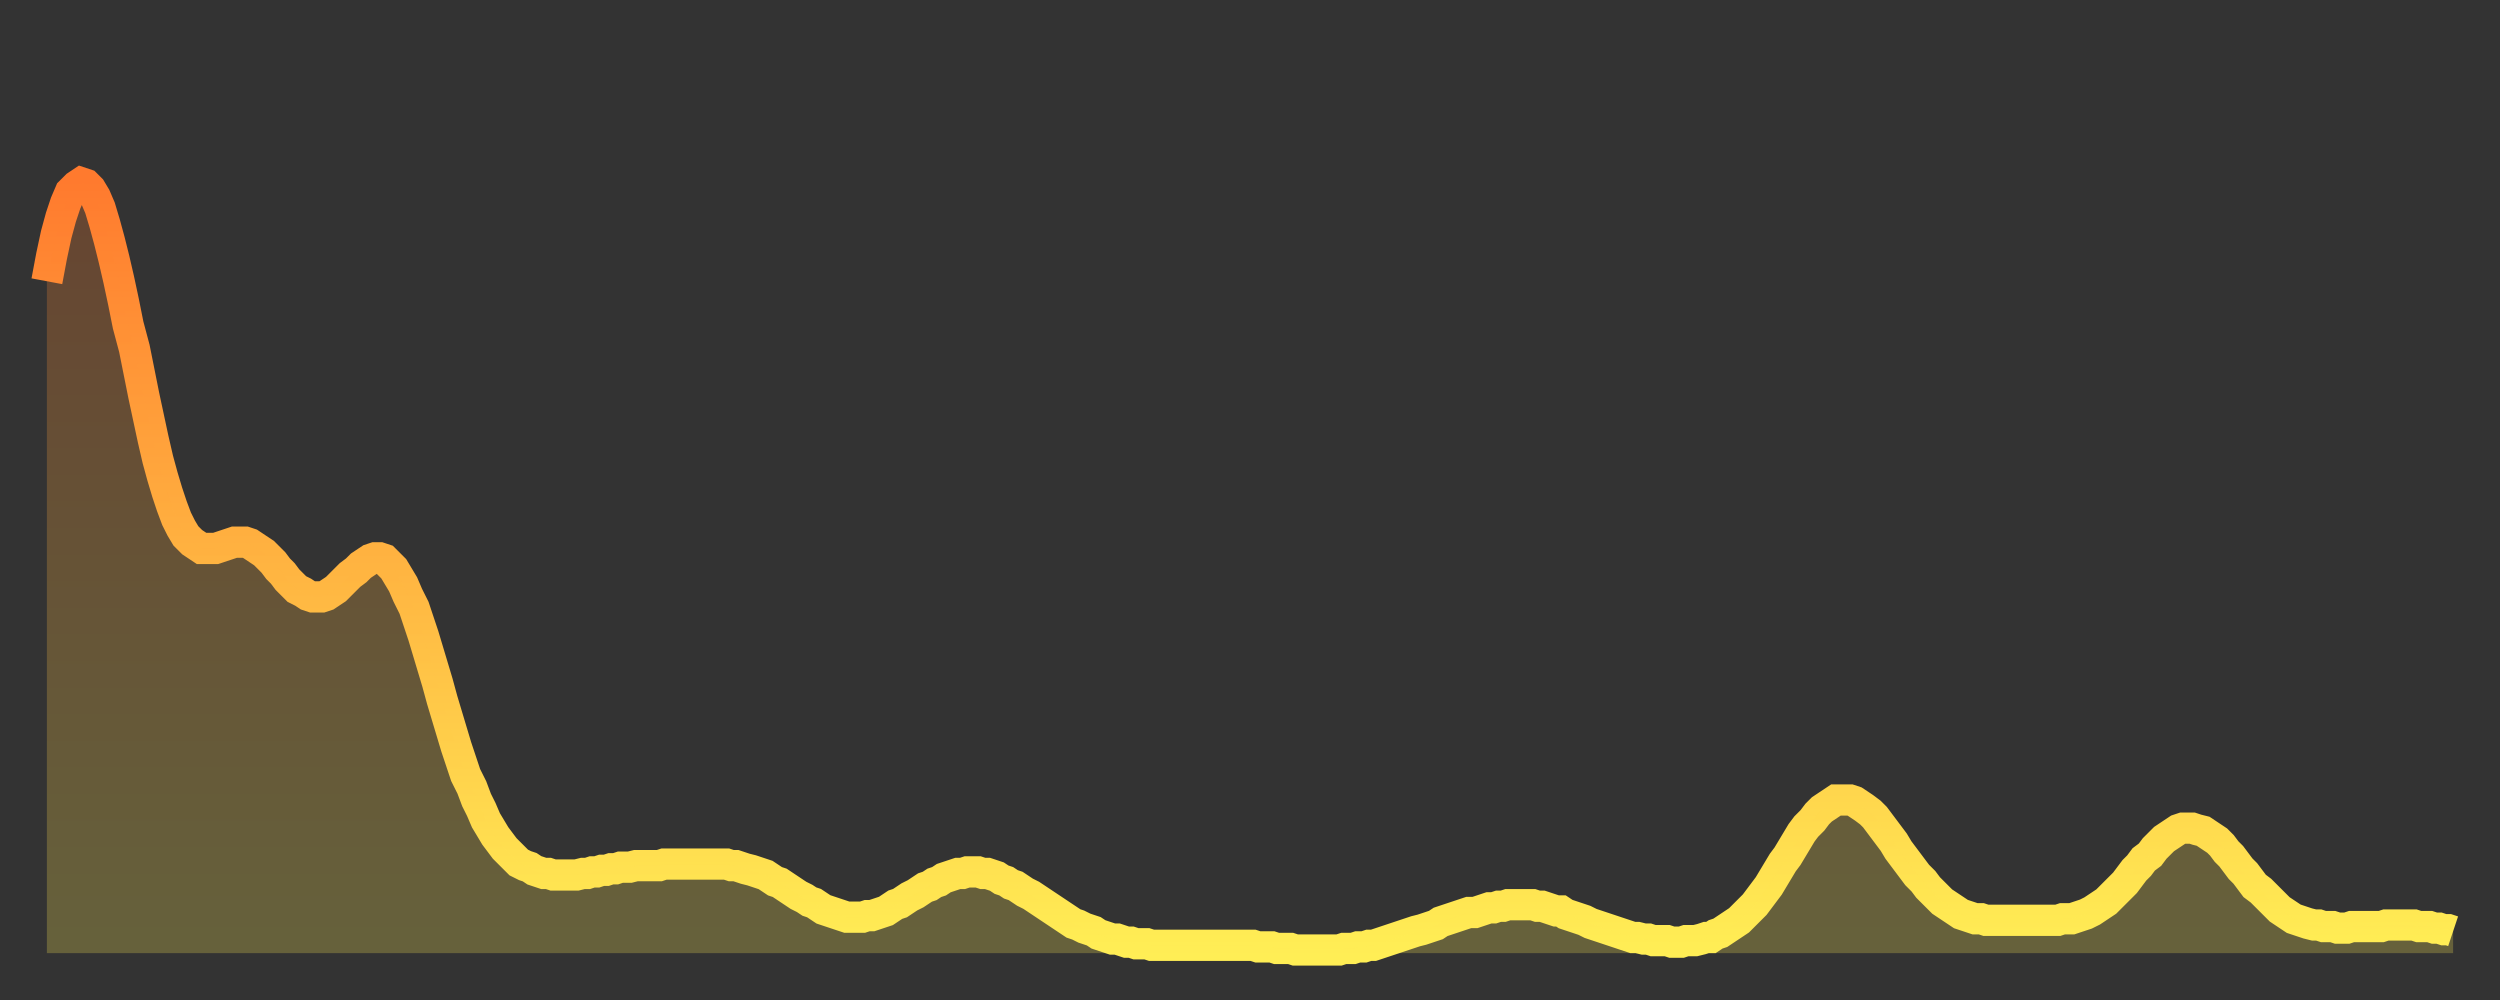 <?xml version="1.0" encoding="utf-8" ?>
<svg baseProfile="full" height="64" version="1.1" width="160" xmlns="http://www.w3.org/2000/svg" xmlns:ev="http://www.w3.org/2001/xml-events" xmlns:xlink="http://www.w3.org/1999/xlink"><rect width="100%" height="100%" fill="#333333" stroke="none"/><defs><linearGradient id="id471368" x1="0" x2="0" y1="0" y2="1"><stop offset="0%" stop-color="#ff7a2e" /><stop offset="50%" stop-color="#ffb441" /><stop offset="100%" stop-color="#ffee55" /></linearGradient></defs><g transform="translate(3,3)"><g><path d="M 0.0 15.0 L 0.3 13.4 0.6 12.0 0.9 10.9 1.2 10.0 1.5 9.3 1.9 8.9 2.2 8.7 2.5 8.8 2.8 9.1 3.1 9.6 3.4 10.3 3.7 11.3 4.0 12.4 4.3 13.6 4.6 14.9 4.9 16.3 5.2 17.8 5.6 19.3 5.9 20.8 6.2 22.3 6.5 23.7 6.8 25.1 7.1 26.4 7.4 27.5 7.7 28.5 8.0 29.4 8.3 30.2 8.6 30.8 8.9 31.3 9.3 31.7 9.6 31.9 9.9 32.1 10.2 32.1 10.5 32.1 10.8 32.1 11.1 32.0 11.4 31.9 11.7 31.8 12.0 31.7 12.3 31.7 12.7 31.7 13.0 31.8 13.3 32.0 13.6 32.2 13.9 32.4 14.2 32.7 14.5 33.0 14.8 33.4 15.1 33.7 15.4 34.1 15.7 34.4 16.0 34.7 16.4 34.9 16.7 35.1 17.0 35.2 17.3 35.2 17.6 35.2 17.9 35.1 18.2 34.9 18.5 34.7 18.8 34.4 19.1 34.1 19.4 33.8 19.8 33.5 20.1 33.2 20.4 33.0 20.7 32.8 21.0 32.7 21.3 32.7 21.6 32.8 21.9 33.1 22.2 33.4 22.5 33.9 22.8 34.4 23.1 35.1 23.5 35.9 23.8 36.8 24.1 37.7 24.4 38.7 24.7 39.7 25.0 40.7 25.3 41.8 25.6 42.8 25.9 43.8 26.2 44.8 26.5 45.7 26.8 46.6 27.2 47.4 27.5 48.2 27.8 48.8 28.1 49.5 28.4 50.0 28.7 50.5 29.0 50.9 29.3 51.3 29.6 51.6 29.9 51.9 30.2 52.2 30.6 52.4 30.9 52.5 31.2 52.7 31.5 52.8 31.8 52.9 32.1 52.9 32.4 53.0 32.7 53.0 33.0 53.0 33.3 53.0 33.6 53.0 33.9 53.0 34.3 52.9 34.6 52.9 34.9 52.8 35.2 52.8 35.5 52.7 35.8 52.7 36.1 52.6 36.4 52.6 36.7 52.5 37.0 52.5 37.3 52.5 37.7 52.4 38.0 52.4 38.3 52.4 38.6 52.4 38.9 52.4 39.2 52.4 39.5 52.3 39.8 52.3 40.1 52.3 40.4 52.3 40.7 52.3 41.0 52.3 41.4 52.3 41.7 52.3 42.0 52.3 42.3 52.3 42.6 52.3 42.9 52.3 43.2 52.3 43.5 52.3 43.8 52.4 44.1 52.4 44.4 52.5 44.7 52.6 45.1 52.7 45.4 52.8 45.7 52.9 46.0 53.0 46.3 53.2 46.6 53.4 46.9 53.5 47.2 53.7 47.5 53.9 47.8 54.1 48.1 54.3 48.5 54.5 48.8 54.7 49.1 54.8 49.4 55.0 49.7 55.2 50.0 55.3 50.3 55.4 50.6 55.5 50.9 55.6 51.2 55.7 51.5 55.7 51.8 55.7 52.2 55.7 52.5 55.6 52.8 55.6 53.1 55.5 53.4 55.4 53.7 55.3 54.0 55.1 54.3 54.9 54.6 54.8 54.9 54.6 55.2 54.4 55.6 54.2 55.9 54.0 56.2 53.8 56.5 53.7 56.8 53.5 57.1 53.4 57.4 53.2 57.7 53.1 58.0 53.0 58.3 52.9 58.6 52.9 58.9 52.8 59.3 52.8 59.6 52.8 59.9 52.9 60.2 52.9 60.5 53.0 60.8 53.1 61.1 53.3 61.4 53.4 61.7 53.6 62.0 53.7 62.3 53.9 62.6 54.1 63.0 54.3 63.3 54.5 63.6 54.7 63.9 54.9 64.2 55.1 64.5 55.3 64.8 55.5 65.1 55.7 65.4 55.9 65.7 56.1 66.0 56.2 66.4 56.4 66.7 56.5 67.0 56.6 67.3 56.8 67.6 56.9 67.9 57.0 68.2 57.1 68.5 57.1 68.8 57.2 69.1 57.3 69.4 57.3 69.7 57.4 70.1 57.4 70.4 57.4 70.7 57.5 71.0 57.5 71.3 57.5 71.6 57.5 71.9 57.5 72.2 57.5 72.5 57.5 72.8 57.5 73.1 57.5 73.5 57.5 73.8 57.5 74.1 57.5 74.4 57.5 74.7 57.5 75.0 57.5 75.3 57.5 75.6 57.5 75.9 57.5 76.2 57.5 76.5 57.5 76.8 57.5 77.2 57.5 77.5 57.6 77.8 57.6 78.1 57.6 78.4 57.6 78.7 57.7 79.0 57.7 79.3 57.7 79.6 57.7 79.9 57.8 80.2 57.8 80.5 57.8 80.9 57.8 81.2 57.8 81.5 57.8 81.8 57.8 82.1 57.8 82.4 57.8 82.7 57.8 83.0 57.7 83.3 57.7 83.6 57.7 83.9 57.6 84.3 57.6 84.6 57.5 84.9 57.5 85.2 57.4 85.5 57.3 85.8 57.2 86.1 57.1 86.4 57.0 86.7 56.9 87.0 56.8 87.3 56.7 87.6 56.6 88.0 56.5 88.3 56.4 88.6 56.3 88.9 56.2 89.2 56.0 89.5 55.9 89.8 55.8 90.1 55.7 90.4 55.6 90.7 55.5 91.0 55.4 91.4 55.4 91.7 55.3 92.0 55.2 92.3 55.1 92.6 55.1 92.9 55.0 93.2 55.0 93.5 54.9 93.8 54.9 94.1 54.9 94.4 54.9 94.7 54.9 95.1 54.9 95.4 55.0 95.7 55.0 96.0 55.1 96.3 55.2 96.6 55.3 96.9 55.3 97.2 55.5 97.5 55.6 97.8 55.7 98.1 55.8 98.4 55.9 98.8 56.1 99.1 56.2 99.4 56.3 99.7 56.4 100.0 56.5 100.3 56.6 100.6 56.7 100.9 56.8 101.2 56.9 101.5 57.0 101.8 57.0 102.2 57.1 102.5 57.1 102.8 57.2 103.1 57.2 103.4 57.2 103.7 57.2 104.0 57.3 104.3 57.3 104.6 57.3 104.9 57.2 105.2 57.2 105.5 57.2 105.9 57.1 106.2 57.0 106.5 57.0 106.8 56.8 107.1 56.7 107.4 56.5 107.7 56.3 108.0 56.1 108.3 55.9 108.6 55.6 108.9 55.3 109.3 54.9 109.6 54.5 109.9 54.1 110.2 53.7 110.5 53.2 110.8 52.7 111.1 52.2 111.4 51.8 111.7 51.3 112.0 50.8 112.3 50.3 112.6 49.9 113.0 49.5 113.3 49.1 113.6 48.8 113.9 48.6 114.2 48.4 114.5 48.2 114.8 48.2 115.1 48.2 115.4 48.2 115.7 48.3 116.0 48.5 116.3 48.7 116.7 49.0 117.0 49.3 117.3 49.7 117.6 50.1 117.9 50.5 118.2 50.9 118.5 51.4 118.8 51.8 119.1 52.2 119.4 52.6 119.7 53.0 120.1 53.4 120.4 53.8 120.7 54.1 121.0 54.4 121.3 54.7 121.6 54.9 121.9 55.1 122.2 55.3 122.5 55.5 122.8 55.6 123.1 55.7 123.4 55.8 123.8 55.8 124.1 55.9 124.4 55.9 124.7 55.9 125.0 55.9 125.3 55.9 125.6 55.9 125.9 55.9 126.2 55.9 126.5 55.9 126.8 55.9 127.2 55.9 127.5 55.9 127.8 55.9 128.1 55.9 128.4 55.9 128.7 55.9 129.0 55.8 129.3 55.8 129.6 55.8 129.9 55.7 130.2 55.6 130.5 55.5 130.9 55.3 131.2 55.1 131.5 54.9 131.8 54.7 132.1 54.4 132.4 54.1 132.7 53.8 133.0 53.5 133.3 53.1 133.6 52.7 133.9 52.4 134.2 52.0 134.6 51.7 134.9 51.3 135.2 51.0 135.5 50.7 135.8 50.5 136.1 50.3 136.4 50.1 136.7 50.0 137.0 50.0 137.3 50.0 137.6 50.1 138.0 50.2 138.3 50.4 138.6 50.6 138.9 50.8 139.2 51.1 139.5 51.5 139.8 51.8 140.1 52.2 140.4 52.6 140.7 52.9 141.0 53.3 141.3 53.7 141.7 54.0 142.0 54.3 142.3 54.6 142.6 54.9 142.9 55.2 143.2 55.4 143.5 55.6 143.8 55.8 144.1 55.9 144.4 56.0 144.7 56.1 145.1 56.2 145.4 56.2 145.7 56.3 146.0 56.3 146.3 56.3 146.6 56.4 146.9 56.4 147.2 56.4 147.5 56.3 147.8 56.3 148.1 56.3 148.4 56.3 148.8 56.3 149.1 56.3 149.4 56.3 149.7 56.2 150.0 56.2 150.3 56.2 150.6 56.2 150.9 56.2 151.2 56.2 151.5 56.2 151.8 56.3 152.1 56.3 152.5 56.3 152.8 56.4 153.1 56.4 153.4 56.5 153.7 56.5 154.0 56.6" fill="none" id="graph-curve" opacity="1" stroke="url(#id471368)" stroke-width="2" /><path d="M 0 58 L 0.0 15.0 0.3 13.4 0.6 12.0 0.9 10.9 1.2 10.0 1.5 9.3 1.9 8.9 2.2 8.7 2.5 8.8 2.8 9.1 3.1 9.6 3.4 10.3 3.7 11.3 4.0 12.4 4.3 13.6 4.6 14.9 4.9 16.3 5.2 17.8 5.6 19.3 5.9 20.8 6.2 22.3 6.5 23.7 6.8 25.1 7.1 26.4 7.4 27.5 7.7 28.5 8.0 29.4 8.3 30.2 8.6 30.8 8.9 31.3 9.3 31.7 9.6 31.9 9.9 32.1 10.2 32.1 10.5 32.1 10.8 32.1 11.1 32.0 11.4 31.9 11.7 31.8 12.0 31.7 12.3 31.7 12.7 31.7 13.0 31.8 13.3 32.0 13.6 32.2 13.9 32.4 14.2 32.7 14.5 33.0 14.8 33.4 15.1 33.7 15.4 34.1 15.7 34.4 16.0 34.7 16.4 34.9 16.7 35.1 17.0 35.2 17.3 35.2 17.6 35.2 17.9 35.1 18.2 34.9 18.5 34.7 18.8 34.4 19.1 34.1 19.4 33.8 19.8 33.5 20.1 33.2 20.4 33.0 20.7 32.8 21.0 32.7 21.3 32.7 21.6 32.8 21.9 33.1 22.2 33.4 22.5 33.9 22.8 34.4 23.1 35.1 23.5 35.9 23.8 36.8 24.1 37.7 24.4 38.7 24.7 39.7 25.0 40.7 25.3 41.8 25.6 42.8 25.9 43.8 26.2 44.8 26.5 45.7 26.8 46.6 27.2 47.4 27.5 48.2 27.8 48.8 28.1 49.5 28.4 50.0 28.7 50.5 29.0 50.9 29.3 51.3 29.6 51.6 29.9 51.9 30.2 52.2 30.6 52.4 30.9 52.5 31.2 52.7 31.5 52.8 31.8 52.9 32.1 52.9 32.4 53.0 32.7 53.0 33.0 53.0 33.3 53.0 33.6 53.0 33.9 53.0 34.3 52.9 34.6 52.9 34.9 52.8 35.2 52.8 35.5 52.7 35.8 52.7 36.1 52.6 36.4 52.6 36.7 52.5 37.0 52.5 37.3 52.5 37.7 52.4 38.0 52.4 38.3 52.4 38.6 52.4 38.9 52.4 39.2 52.4 39.5 52.3 39.8 52.3 40.1 52.3 40.4 52.3 40.7 52.3 41.0 52.3 41.4 52.3 41.7 52.3 42.0 52.3 42.3 52.3 42.6 52.3 42.9 52.3 43.2 52.3 43.5 52.3 43.8 52.4 44.1 52.4 44.4 52.5 44.7 52.6 45.1 52.7 45.4 52.8 45.7 52.9 46.0 53.0 46.3 53.2 46.6 53.4 46.9 53.5 47.2 53.7 47.5 53.9 47.8 54.1 48.1 54.3 48.5 54.5 48.8 54.7 49.1 54.8 49.4 55.0 49.7 55.2 50.0 55.3 50.3 55.4 50.6 55.5 50.9 55.6 51.2 55.7 51.5 55.7 51.8 55.7 52.2 55.7 52.5 55.6 52.8 55.6 53.1 55.5 53.4 55.4 53.7 55.3 54.0 55.1 54.3 54.9 54.6 54.8 54.9 54.6 55.2 54.4 55.6 54.2 55.9 54.0 56.2 53.8 56.5 53.7 56.8 53.5 57.1 53.4 57.4 53.2 57.7 53.1 58.0 53.0 58.3 52.9 58.6 52.9 58.9 52.8 59.3 52.8 59.6 52.8 59.9 52.9 60.2 52.9 60.5 53.0 60.8 53.1 61.1 53.3 61.4 53.4 61.7 53.6 62.0 53.7 62.3 53.9 62.6 54.1 63.0 54.3 63.3 54.5 63.6 54.7 63.9 54.9 64.2 55.1 64.5 55.3 64.8 55.5 65.1 55.7 65.4 55.9 65.7 56.1 66.0 56.2 66.4 56.4 66.7 56.5 67.0 56.6 67.3 56.8 67.6 56.9 67.9 57.0 68.2 57.1 68.5 57.1 68.8 57.2 69.1 57.3 69.4 57.3 69.7 57.4 70.1 57.4 70.4 57.4 70.7 57.5 71.0 57.5 71.3 57.5 71.6 57.5 71.9 57.5 72.2 57.5 72.5 57.5 72.8 57.5 73.1 57.5 73.5 57.5 73.8 57.5 74.1 57.5 74.4 57.5 74.7 57.5 75.0 57.5 75.3 57.5 75.6 57.5 75.9 57.5 76.2 57.5 76.5 57.5 76.8 57.5 77.2 57.5 77.5 57.6 77.8 57.6 78.1 57.6 78.4 57.6 78.7 57.7 79.0 57.7 79.3 57.7 79.6 57.7 79.9 57.8 80.2 57.8 80.5 57.8 80.9 57.8 81.2 57.8 81.5 57.8 81.8 57.8 82.1 57.8 82.4 57.8 82.7 57.8 83.0 57.7 83.3 57.7 83.6 57.7 83.9 57.6 84.3 57.6 84.6 57.5 84.9 57.5 85.2 57.4 85.5 57.3 85.8 57.2 86.1 57.1 86.4 57.0 86.7 56.9 87.0 56.8 87.3 56.7 87.6 56.6 88.0 56.5 88.3 56.4 88.6 56.3 88.9 56.2 89.2 56.0 89.5 55.9 89.8 55.8 90.1 55.7 90.4 55.6 90.7 55.5 91.0 55.4 91.4 55.4 91.7 55.3 92.0 55.2 92.3 55.1 92.6 55.1 92.9 55.0 93.2 55.0 93.5 54.9 93.8 54.9 94.1 54.9 94.4 54.9 94.7 54.9 95.1 54.9 95.4 55.0 95.7 55.0 96.0 55.1 96.3 55.2 96.6 55.3 96.9 55.3 97.2 55.5 97.5 55.6 97.8 55.7 98.1 55.8 98.4 55.9 98.8 56.1 99.1 56.2 99.4 56.3 99.7 56.4 100.0 56.5 100.3 56.6 100.6 56.7 100.9 56.8 101.2 56.9 101.5 57.0 101.8 57.0 102.2 57.1 102.5 57.1 102.8 57.2 103.1 57.2 103.4 57.2 103.7 57.2 104.0 57.3 104.3 57.3 104.6 57.3 104.9 57.2 105.2 57.2 105.5 57.2 105.9 57.1 106.2 57.0 106.5 57.0 106.8 56.8 107.1 56.7 107.4 56.5 107.7 56.3 108.0 56.1 108.3 55.9 108.6 55.6 108.9 55.3 109.3 54.9 109.6 54.5 109.9 54.1 110.2 53.7 110.5 53.2 110.8 52.7 111.1 52.2 111.4 51.8 111.7 51.3 112.0 50.8 112.3 50.3 112.6 49.9 113.0 49.5 113.3 49.1 113.6 48.8 113.9 48.6 114.2 48.4 114.5 48.2 114.8 48.2 115.1 48.2 115.4 48.2 115.7 48.3 116.0 48.5 116.3 48.7 116.7 49.0 117.0 49.3 117.3 49.7 117.6 50.1 117.9 50.5 118.2 50.9 118.5 51.4 118.8 51.8 119.1 52.2 119.4 52.6 119.7 53.0 120.1 53.4 120.4 53.8 120.7 54.1 121.0 54.4 121.3 54.7 121.6 54.9 121.9 55.1 122.2 55.3 122.5 55.5 122.8 55.6 123.1 55.7 123.4 55.8 123.8 55.8 124.1 55.9 124.4 55.9 124.7 55.9 125.0 55.9 125.3 55.9 125.6 55.9 125.9 55.9 126.2 55.9 126.5 55.9 126.8 55.9 127.2 55.9 127.5 55.9 127.8 55.9 128.1 55.9 128.4 55.9 128.7 55.9 129.0 55.8 129.3 55.8 129.6 55.8 129.9 55.7 130.2 55.6 130.5 55.5 130.9 55.3 131.2 55.1 131.5 54.9 131.8 54.7 132.1 54.4 132.4 54.1 132.7 53.8 133.0 53.5 133.3 53.1 133.6 52.7 133.9 52.4 134.2 52.0 134.6 51.7 134.9 51.3 135.2 51.0 135.5 50.7 135.8 50.5 136.1 50.3 136.4 50.1 136.7 50.0 137.0 50.0 137.3 50.0 137.6 50.1 138.0 50.2 138.3 50.4 138.6 50.6 138.9 50.8 139.2 51.1 139.5 51.5 139.8 51.8 140.1 52.2 140.4 52.6 140.7 52.9 141.0 53.3 141.3 53.7 141.7 54.0 142.0 54.3 142.3 54.6 142.6 54.9 142.9 55.2 143.2 55.4 143.5 55.6 143.8 55.8 144.1 55.9 144.4 56.0 144.7 56.1 145.1 56.2 145.4 56.2 145.7 56.3 146.0 56.3 146.3 56.3 146.6 56.4 146.9 56.4 147.2 56.4 147.5 56.3 147.8 56.3 148.1 56.3 148.4 56.3 148.8 56.3 149.1 56.3 149.4 56.3 149.7 56.2 150.0 56.2 150.3 56.2 150.6 56.2 150.9 56.2 151.2 56.2 151.5 56.2 151.8 56.3 152.1 56.3 152.5 56.3 152.8 56.4 153.1 56.4 153.4 56.5 153.7 56.5 154.0 56.6 154 58" fill="url(#id471368)" fill-opacity=".25" id="graph-shadow" /></g></g></svg>